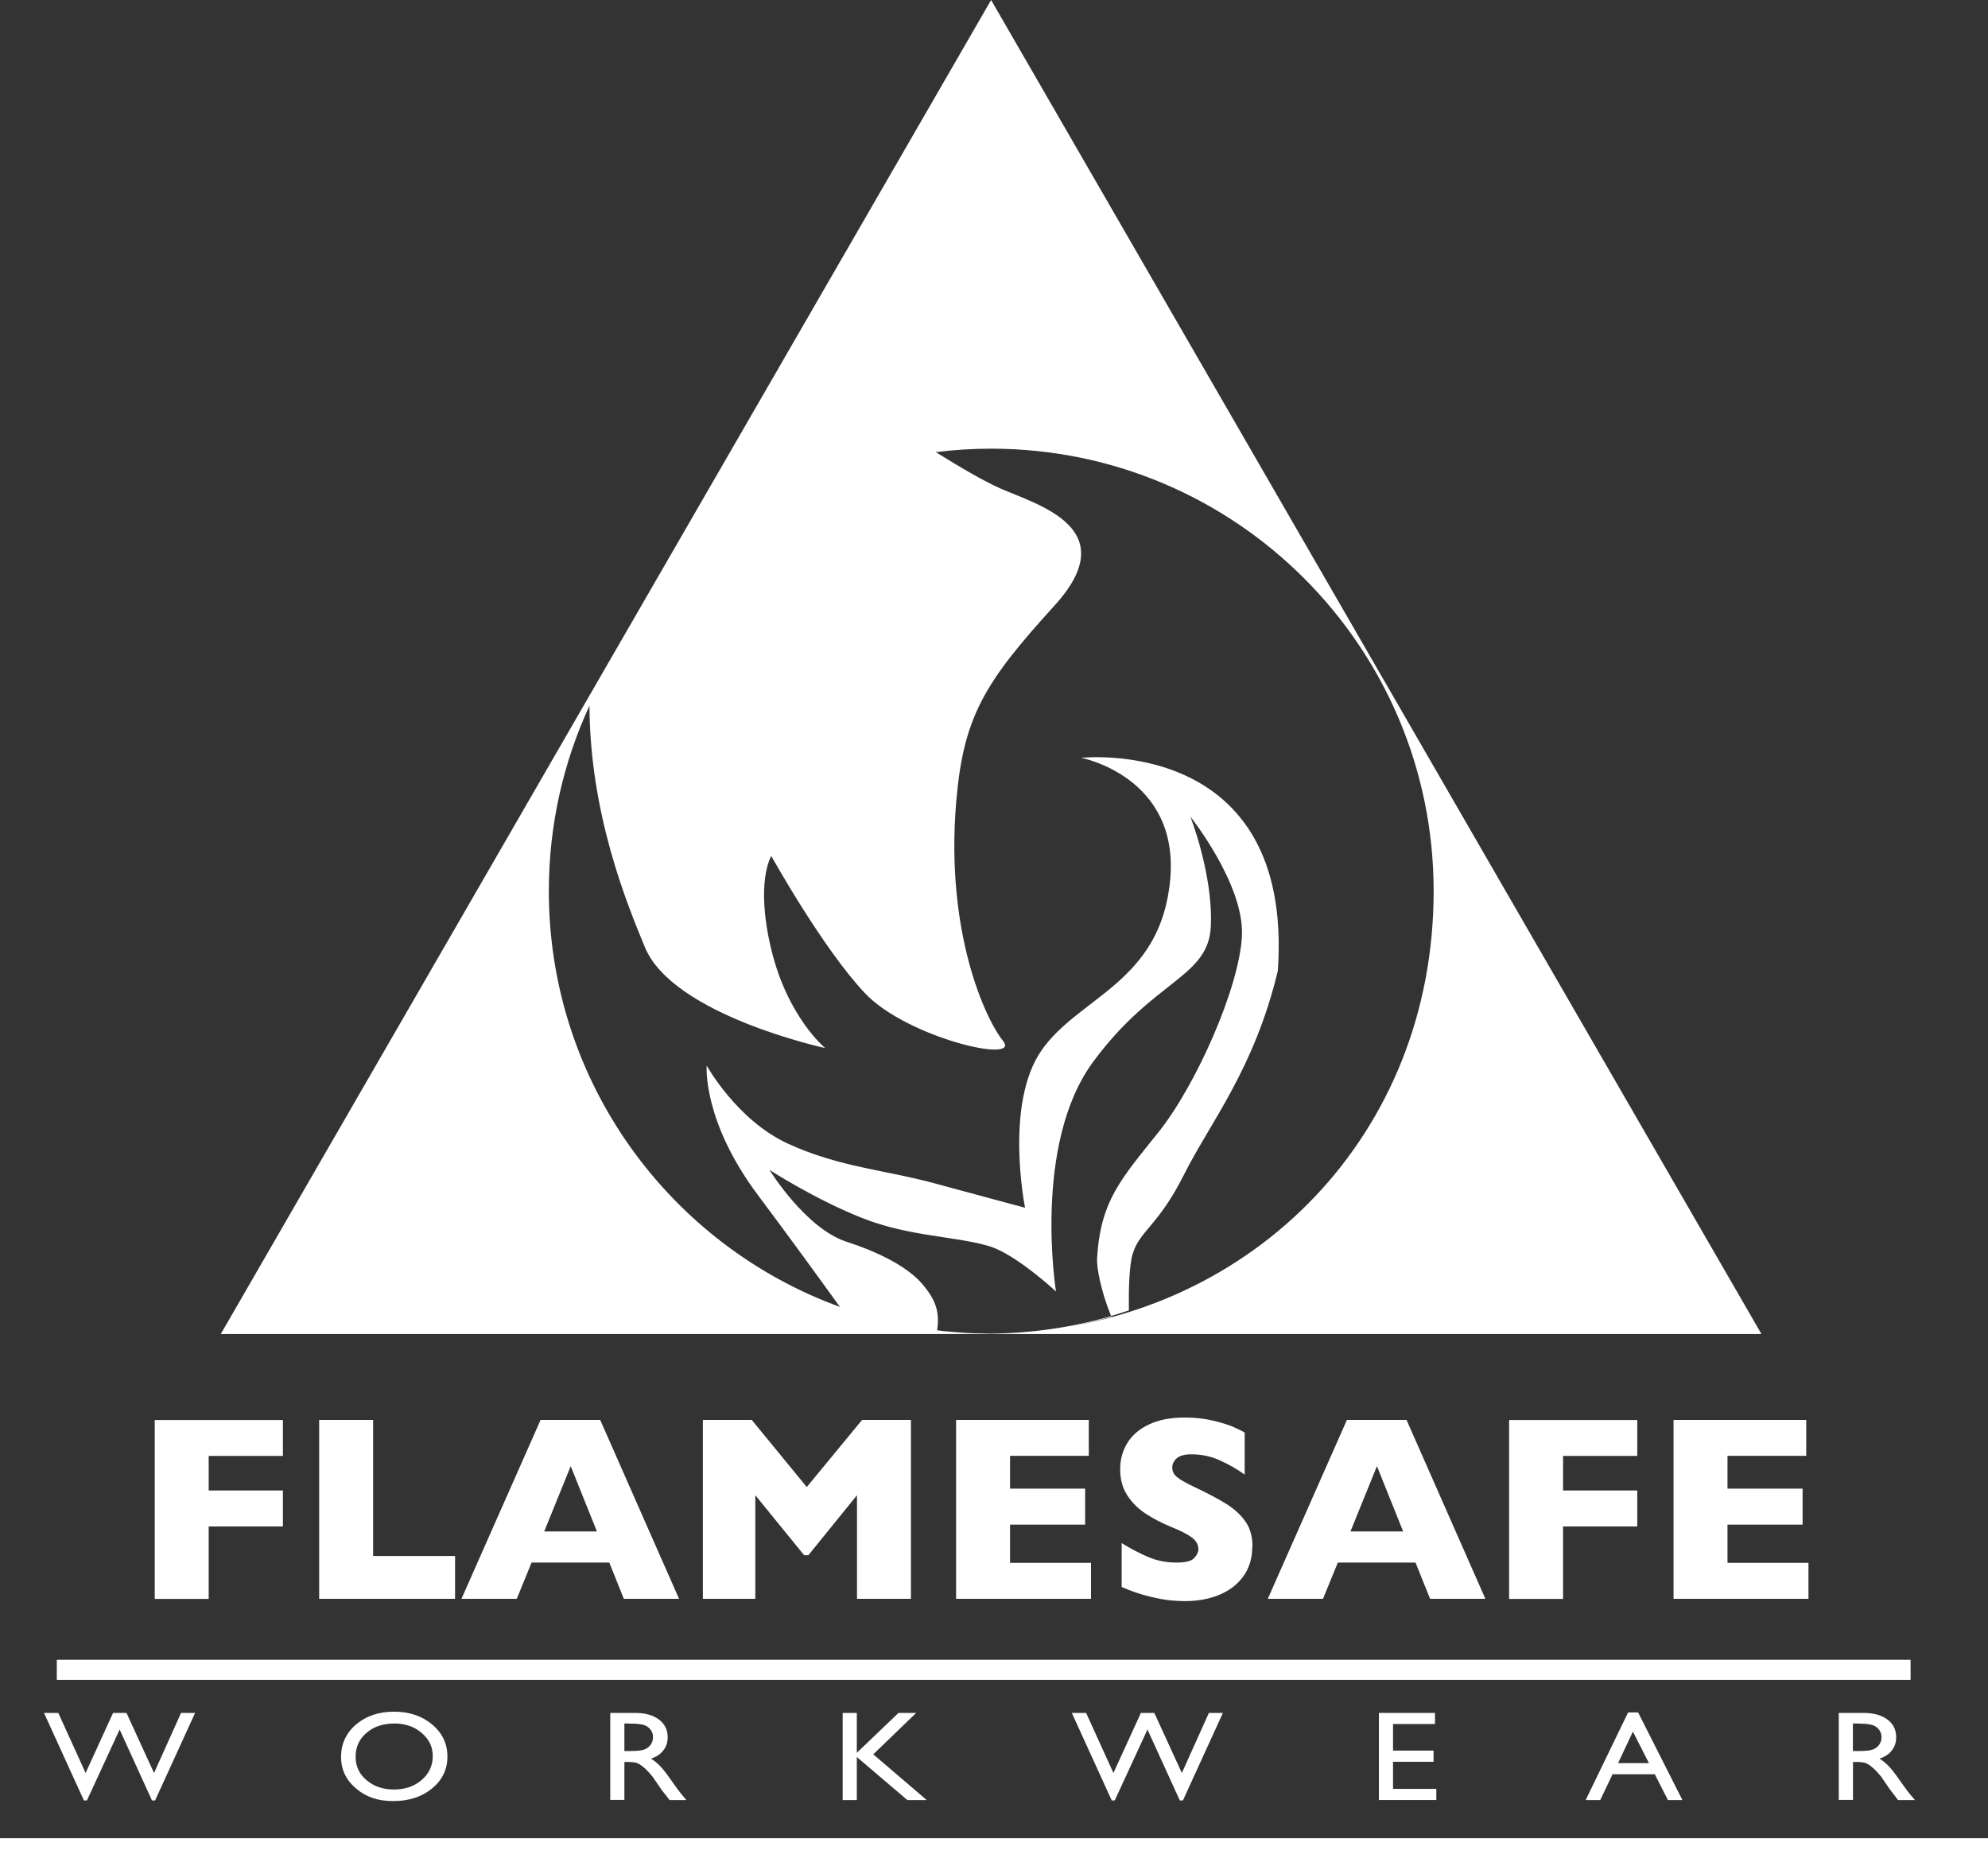 <?xml version="1.0" encoding="UTF-8"?><svg id="Layer_1" xmlns="http://www.w3.org/2000/svg" viewBox="0 0 223.67 209.12"><rect x="0" y="0" width="223.67" height="209.12" fill="#333333" stroke="none"/><defs><style>.cls-1{fill:#fff;stroke-width:0px;}</style></defs><rect class="cls-1" x="6.39" y="186.78" width="208.57" height="2.26"/><rect class="cls-1" y="206.86" width="223.67" height="2.26"/><path class="cls-1" d="M20.36,192.76h1.59l-4.5,9.85h-.35l-3.64-7.98-3.68,7.98h-.34l-4.49-9.85h1.61l3.07,6.76,3.09-6.76h1.51l3.1,6.76,3.04-6.76Z"/><path class="cls-1" d="M44.32,192.62c1.72,0,3.15.48,4.3,1.44,1.14.96,1.72,2.16,1.72,3.61s-.58,2.64-1.73,3.59c-1.15.95-2.61,1.42-4.37,1.42s-3.08-.47-4.19-1.42c-1.12-.95-1.68-2.14-1.68-3.56s.56-2.68,1.69-3.64c1.13-.96,2.55-1.44,4.27-1.44ZM44.38,193.95c-1.27,0-2.32.35-3.14,1.05-.82.7-1.23,1.6-1.23,2.69s.41,1.94,1.23,2.64c.82.7,1.85,1.05,3.09,1.05s2.28-.36,3.11-1.07c.83-.72,1.25-1.61,1.25-2.68s-.42-1.91-1.25-2.62c-.83-.71-1.85-1.06-3.06-1.06Z"/><path class="cls-1" d="M68.66,202.57v-9.81h2.79c1.13,0,2.02.25,2.68.74.66.49.99,1.16.99,2,0,.57-.16,1.07-.49,1.48-.32.42-.79.73-1.39.93.36.21.7.49,1.04.84.34.35.82.98,1.43,1.86.39.56.7.98.93,1.26l.59.7h-1.9l-.49-.65s-.05-.06-.1-.12l-.31-.39-.49-.72-.53-.77c-.33-.4-.63-.72-.9-.96-.27-.24-.52-.41-.74-.52-.22-.1-.59-.16-1.11-.16h-.41v4.27h-1.59ZM70.73,193.95h-.48v3.1h.61c.81,0,1.36-.06,1.66-.18.3-.12.53-.31.7-.55s.25-.53.25-.84-.09-.59-.28-.84c-.19-.25-.45-.43-.78-.53s-.9-.15-1.68-.15Z"/><path class="cls-1" d="M101.09,192.76h1.99l-4.83,4.66,6.02,5.15h-2.18l-5.69-4.85v4.85h-1.59v-9.81h1.59v4.49l4.69-4.49Z"/><path class="cls-1" d="M136,192.76h1.59l-4.5,9.85h-.35l-3.64-7.98-3.68,7.98h-.34l-4.49-9.85h1.61l3.07,6.76,3.09-6.76h1.51l3.1,6.76,3.04-6.76Z"/><path class="cls-1" d="M155.14,192.76h6.31v1.25h-4.72v2.99h4.56v1.26h-4.56v3.05h4.87v1.25h-6.46v-9.8Z"/><path class="cls-1" d="M183.18,192.7h1.12l4.99,9.87h-1.63l-1.48-2.91h-4.75l-1.39,2.91h-1.64l4.78-9.87ZM185.52,198.41l-1.8-3.55-1.67,3.55h3.46Z"/><path class="cls-1" d="M206.88,202.57v-9.81h2.79c1.13,0,2.02.25,2.68.74.66.49.99,1.16.99,2,0,.57-.16,1.07-.49,1.48-.32.42-.79.73-1.39.93.36.21.7.49,1.04.84.34.35.82.98,1.43,1.86.39.56.7.98.93,1.26l.59.7h-1.9l-.49-.65s-.05-.06-.09-.12l-.31-.39-.49-.72-.53-.77c-.33-.4-.63-.72-.9-.96-.27-.24-.52-.41-.74-.52-.22-.1-.59-.16-1.11-.16h-.41v4.27h-1.59ZM208.95,193.95h-.48v3.1h.61c.81,0,1.36-.06,1.66-.18.3-.12.53-.31.7-.55.17-.25.25-.53.25-.84s-.09-.59-.28-.84c-.19-.25-.45-.43-.79-.53-.34-.1-.9-.15-1.68-.15Z"/><path class="cls-1" d="M31.83,171.78h-8.35v8.15h-6.07v-20.13h14.42v4.04h-8.35v3.89h8.35v4.05Z"/><path class="cls-1" d="M51.2,179.92h-15.29v-20.13h6.07v15.31h9.22v4.82Z"/><path class="cls-1" d="M76.41,179.92h-6.22l-1.64-4.08h-8.74l-1.67,4.08h-6.22l8.9-20.13h6.71l8.87,20.13ZM67.16,172.34l-2.95-7.35-2.98,7.35h5.92Z"/><path class="cls-1" d="M102.49,179.92h-6.07v-11.66l-5.47,6.75h-.48l-5.49-6.75v11.66h-5.9v-20.13h5.5l6.19,7.55,6.22-7.55h5.5v20.13Z"/><path class="cls-1" d="M122.75,179.92h-15.18v-20.13h14.93v4.04h-8.86v3.69h8.45v4.05h-8.45v4.3h9.11v4.05Z"/><path class="cls-1" d="M140.89,174.07c0,1.26-.32,2.35-.97,3.27-.64.92-1.54,1.62-2.69,2.11-1.15.49-2.47.73-3.96.73-.42,0-.93-.03-1.53-.08-.61-.05-1.41-.2-2.41-.44-1-.24-2.04-.6-3.13-1.07v-4.94c1.02.63,2.02,1.15,3,1.57.98.42,2.04.62,3.16.62,1.04,0,1.71-.17,2.01-.52.31-.34.46-.66.46-.97,0-.54-.26-1-.79-1.37-.52-.37-1.28-.76-2.28-1.15-1.1-.46-2.07-.97-2.9-1.52-.83-.55-1.51-1.23-2.04-2.05-.53-.82-.79-1.8-.79-2.92s.27-2.06.8-2.94c.53-.88,1.34-1.58,2.44-2.1,1.09-.52,2.43-.78,4.01-.78,1.12,0,2.16.11,3.12.33.95.22,1.74.46,2.36.73.62.27,1.05.48,1.28.64v4.72c-.82-.59-1.74-1.12-2.75-1.58-1.01-.47-2.09-.7-3.25-.7-.76,0-1.3.15-1.64.44-.34.29-.51.65-.51,1.07,0,.4.17.74.51,1.03.34.29.94.64,1.82,1.06,1.55.73,2.79,1.38,3.72,1.96.93.58,1.66,1.25,2.19,2.01.53.76.79,1.71.79,2.84Z"/><path class="cls-1" d="M167.12,179.92h-6.22l-1.64-4.08h-8.74l-1.67,4.08h-6.21l8.9-20.13h6.71l8.87,20.13ZM157.87,172.34l-2.95-7.35-2.98,7.35h5.92Z"/><path class="cls-1" d="M184.21,171.78h-8.35v8.15h-6.07v-20.13h14.42v4.04h-8.35v3.89h8.35v4.05Z"/><path class="cls-1" d="M203.47,179.92h-15.18v-20.13h14.93v4.04h-8.86v3.69h8.45v4.05h-8.45v4.3h9.11v4.05Z"/><path class="cls-1" d="M111.51,0L24.84,150.12h173.34L111.51,0ZM111.51,150.08s-.04,0-.06,0c.13,0,.26,0,.39,0-.11,0-.22,0-.33,0ZM115.2,149.93c3.38-.26,6.66-.85,9.82-1.75-.01-.02-.02-.05-.03-.07-4.34,1.26-8.93,1.94-13.67,1.97-.21,0-.42-.01-.63-.02-.66,0-1.32-.03-1.98-.06-.56-.03-1.12-.08-1.68-.13-.28-.02-.55-.05-.83-.07-.26-.03-.51-.07-.76-.1.28-1.99-.09-3.34-1.65-5.18-1.59-1.87-4.65-3.52-8.54-4.78-4.62-1.5-8.68-8.09-8.68-8.09,0,0,5.13,3.32,10.44,5.42,5.31,2.11,10.76,2.06,14.36,3.19,2.98.93,7.44,5.07,7.44,5.07,0,0-2.67-16.54,4.18-25.84,6.85-9.3,12.97-9.45,13.24-15.25.27-5.79-2.3-12.34-2.3-12.34,0,0,6.06,7.6,5.8,13.39-.26,5.8-5.18,16.86-9.39,22.12-4.21,5.27-6.53,7.71-6.91,14.22-.06.99.45,3.73,1.58,6.46.67-.2,1.34-.4,2-.63-.03-2.36.03-5.05.43-6.36.79-2.63,2.9-3.16,5.79-8.95,2.9-5.79,7.9-11.85,10.54-22.91,1.84-26.6-22.12-23.96-22.12-23.96,0,0,11.06,2.11,10.01,13.69-1.05,11.59-10.27,13.17-14.48,19.23-4.21,6.06-1.85,17.71-1.85,17.71,0,0-4.21-1.12-10.01-2.7-5.79-1.58-10.8-1.84-16.6-4.48-5.8-2.63-9.21-8.82-9.21-8.82,0,0-.52,6.19,5.79,14.61,3.39,4.53,6.78,9.19,9.2,12.55-19.11-6.96-32.75-25.28-32.75-46.79,0-7.45,1.64-14.51,4.57-20.86.06,12.16,4.17,22.16,6.24,27.18,3.16,7.64,20.28,11.34,20.28,11.34,0,0-4.21-3.44-6.06-11.08-1.84-7.64,0-10.53,0-10.53,0,0,5.81,10.45,10.55,15.45,4.74,5,17.63,7.99,15.52,5.35s-6.48-12.43-5.27-26.86c.81-9.63,3.16-13.43,11.06-22.12,7.9-8.69-1.84-11.32-6.06-13.17-1.89-.83-4.73-2.5-7.29-4.1,2.04-.26,4.12-.39,6.23-.39,27.49,0,49.78,22.29,49.78,49.78s-20.32,47.74-46.09,49.63Z"/></svg>